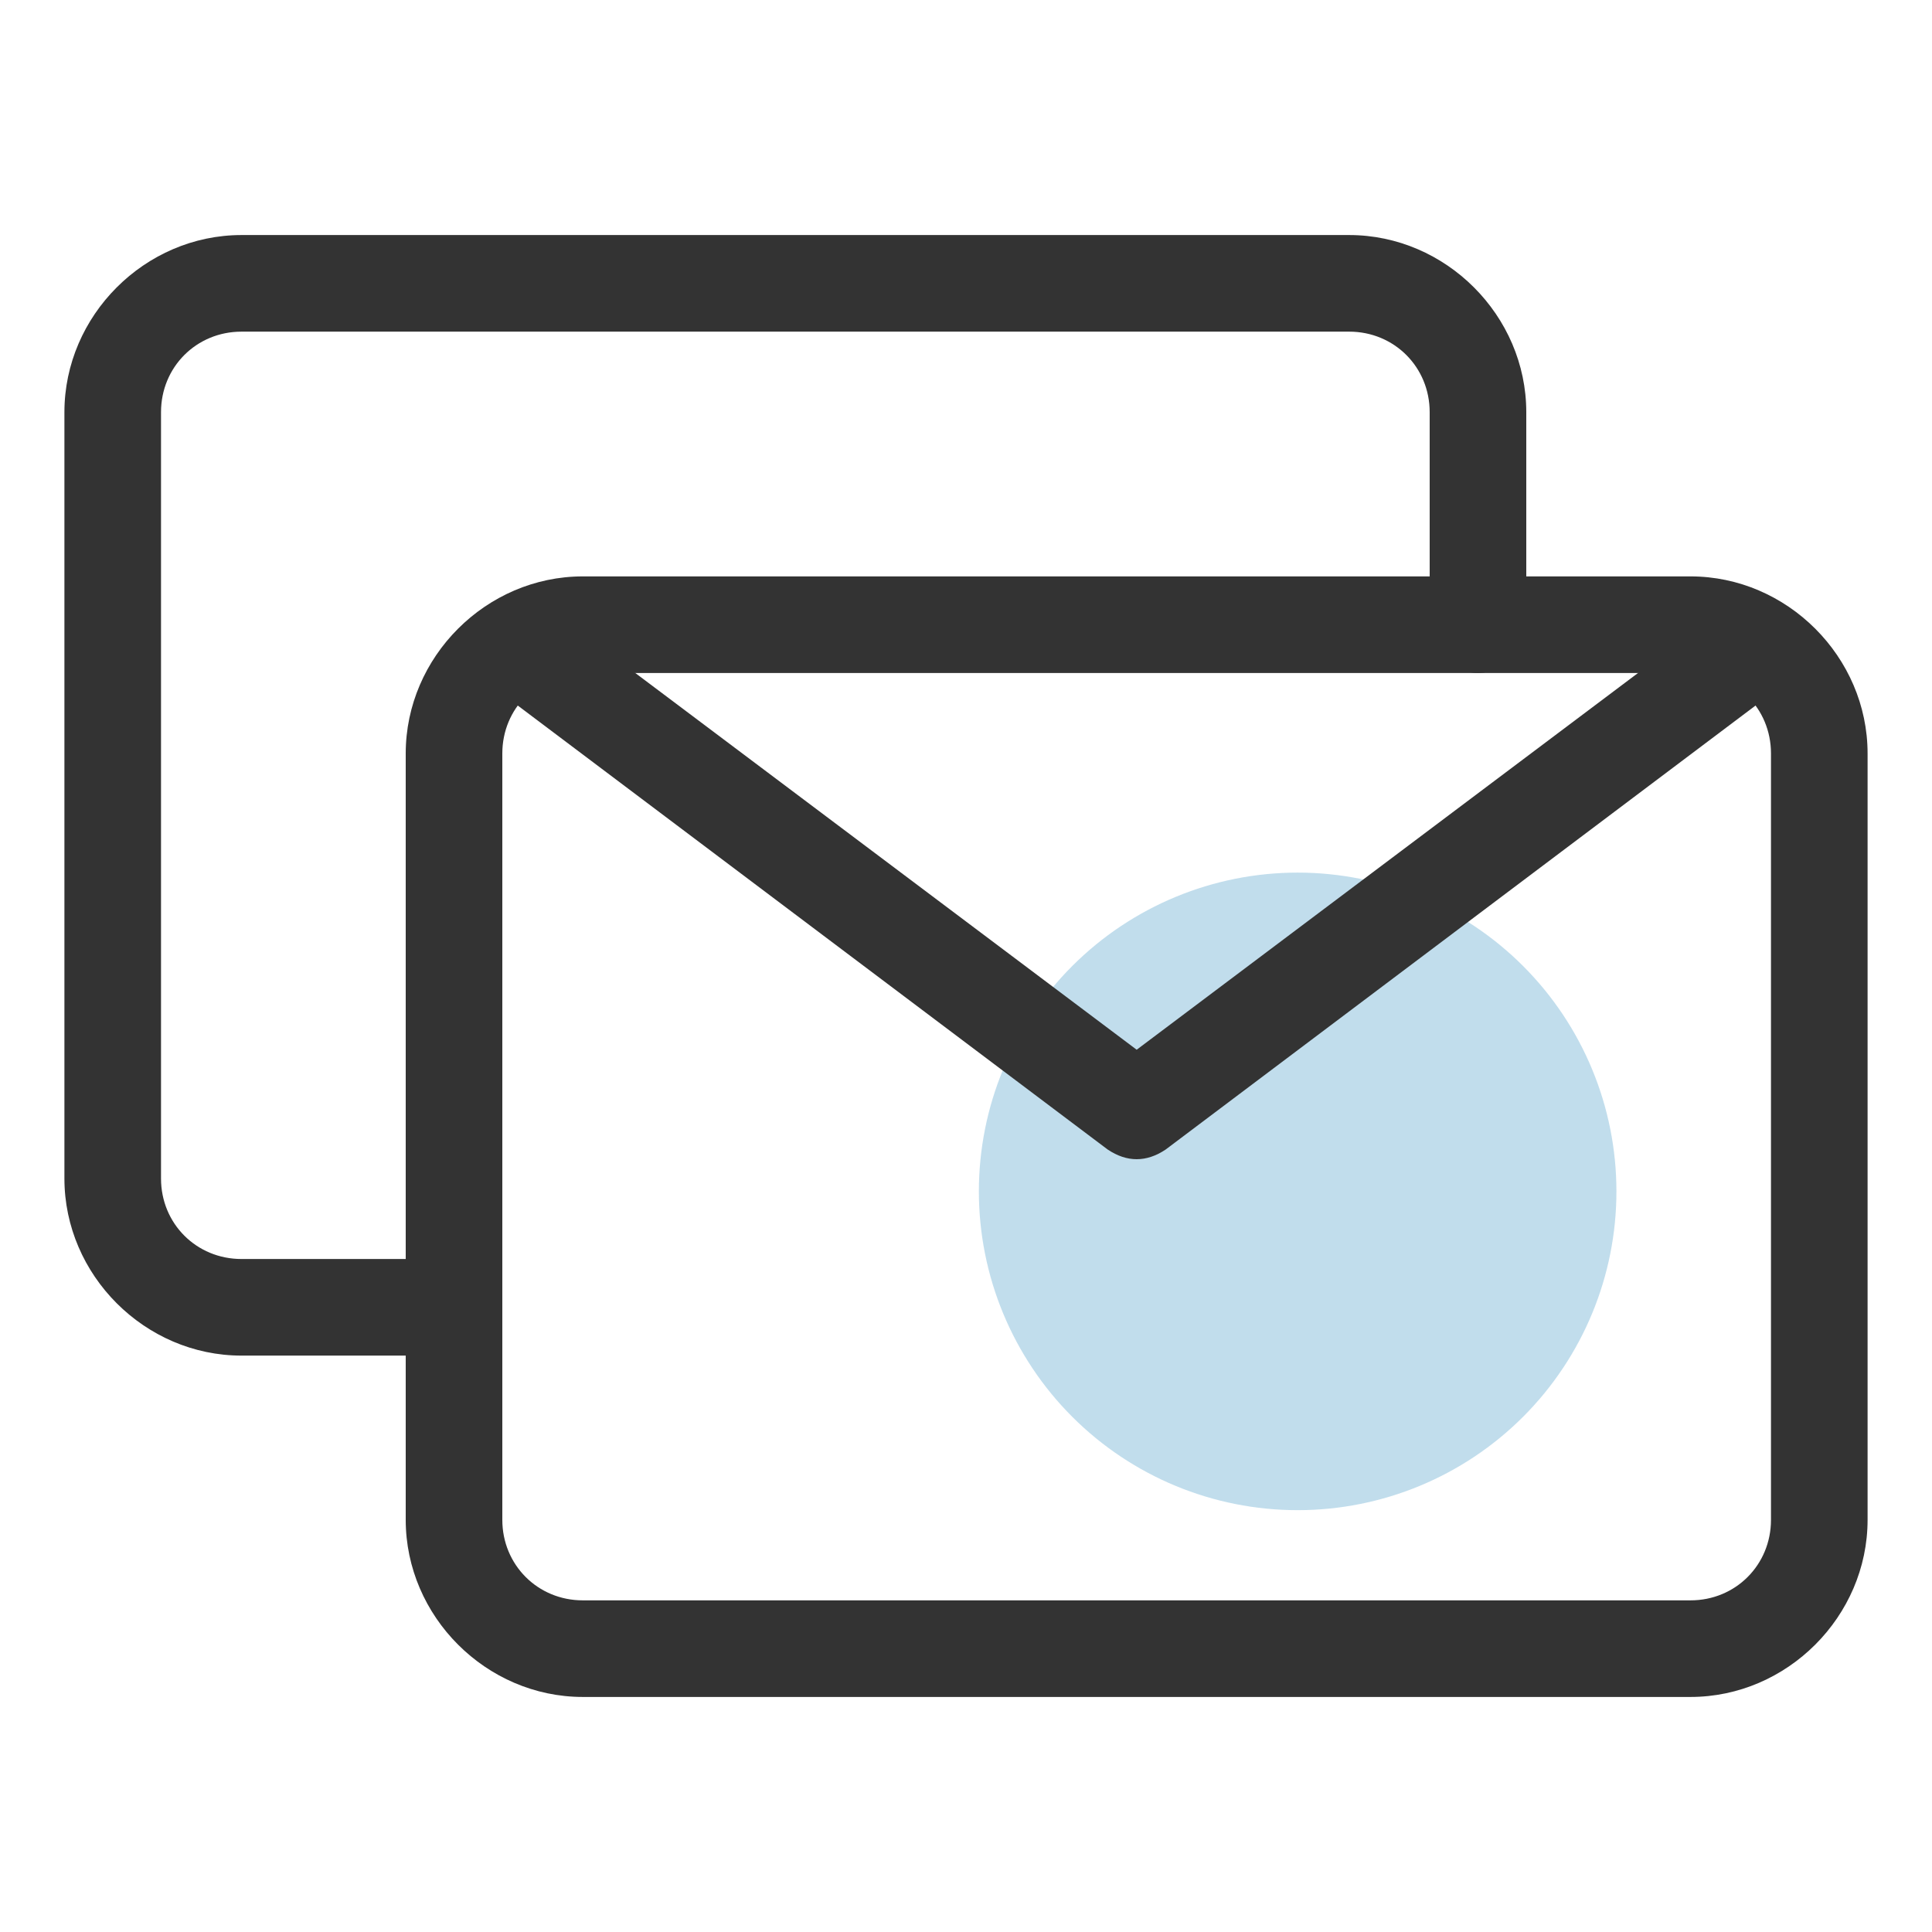 <svg width="50" height="50" viewBox="0 0 50 50" fill="none" xmlns="http://www.w3.org/2000/svg">
<path opacity="0.3" d="M25.333 30.833C25.333 33.021 26.203 35.12 27.75 36.667C29.297 38.214 31.395 39.083 33.583 39.083C35.771 39.083 37.87 38.214 39.417 36.667C40.964 35.12 41.833 33.021 41.833 30.833C41.833 28.645 40.964 26.547 39.417 25C37.87 23.453 35.771 22.583 33.583 22.583C31.395 22.583 29.297 23.453 27.75 25C26.203 26.547 25.333 28.645 25.333 30.833Z" fill="#308CBF"/>
<path d="M11.75 35.083H6.25C3.75 35.083 1.667 33 1.667 30.5V10.667C1.667 8.167 3.75 6.083 6.25 6.083H34.917C37.417 6.083 39.5 8.167 39.5 10.667V16.167C39.5 16.833 38.917 17.417 38.25 17.417C37.583 17.417 37 16.833 37 16.167V10.667C37 9.5 36.083 8.583 34.917 8.583H6.25C5.083 8.583 4.167 9.5 4.167 10.667V30.5C4.167 31.667 5.083 32.583 6.25 32.583H11.75C12.417 32.583 13 33.167 13 33.833C13 34.5 12.417 35.083 11.75 35.083Z" fill="#333333"/>
<path d="M43.75 43.917H15.083C12.583 43.917 10.5 41.833 10.5 39.333V19.5C10.5 17 12.583 14.917 15.083 14.917H43.75C46.25 14.917 48.333 17 48.333 19.5V39.333C48.333 41.833 46.25 43.917 43.75 43.917ZM15.083 17.417C13.917 17.417 13 18.333 13 19.5V39.333C13 40.5 13.917 41.417 15.083 41.417H43.75C44.917 41.417 45.833 40.5 45.833 39.333V19.5C45.833 18.333 44.917 17.417 43.75 17.417H15.083Z" fill="#333333"/>
<path d="M29.417 30C29.167 30 28.917 29.917 28.667 29.75L12.833 17.833C12.25 17.417 12.167 16.667 12.583 16.083C13 15.5 13.75 15.417 14.333 15.833L29.417 27.167L44.5 15.833C45.083 15.417 45.833 15.5 46.25 16.083C46.667 16.667 46.583 17.417 46 17.833L30.167 29.75C29.917 29.917 29.667 30 29.417 30Z" fill="#333333"/>
</svg>
